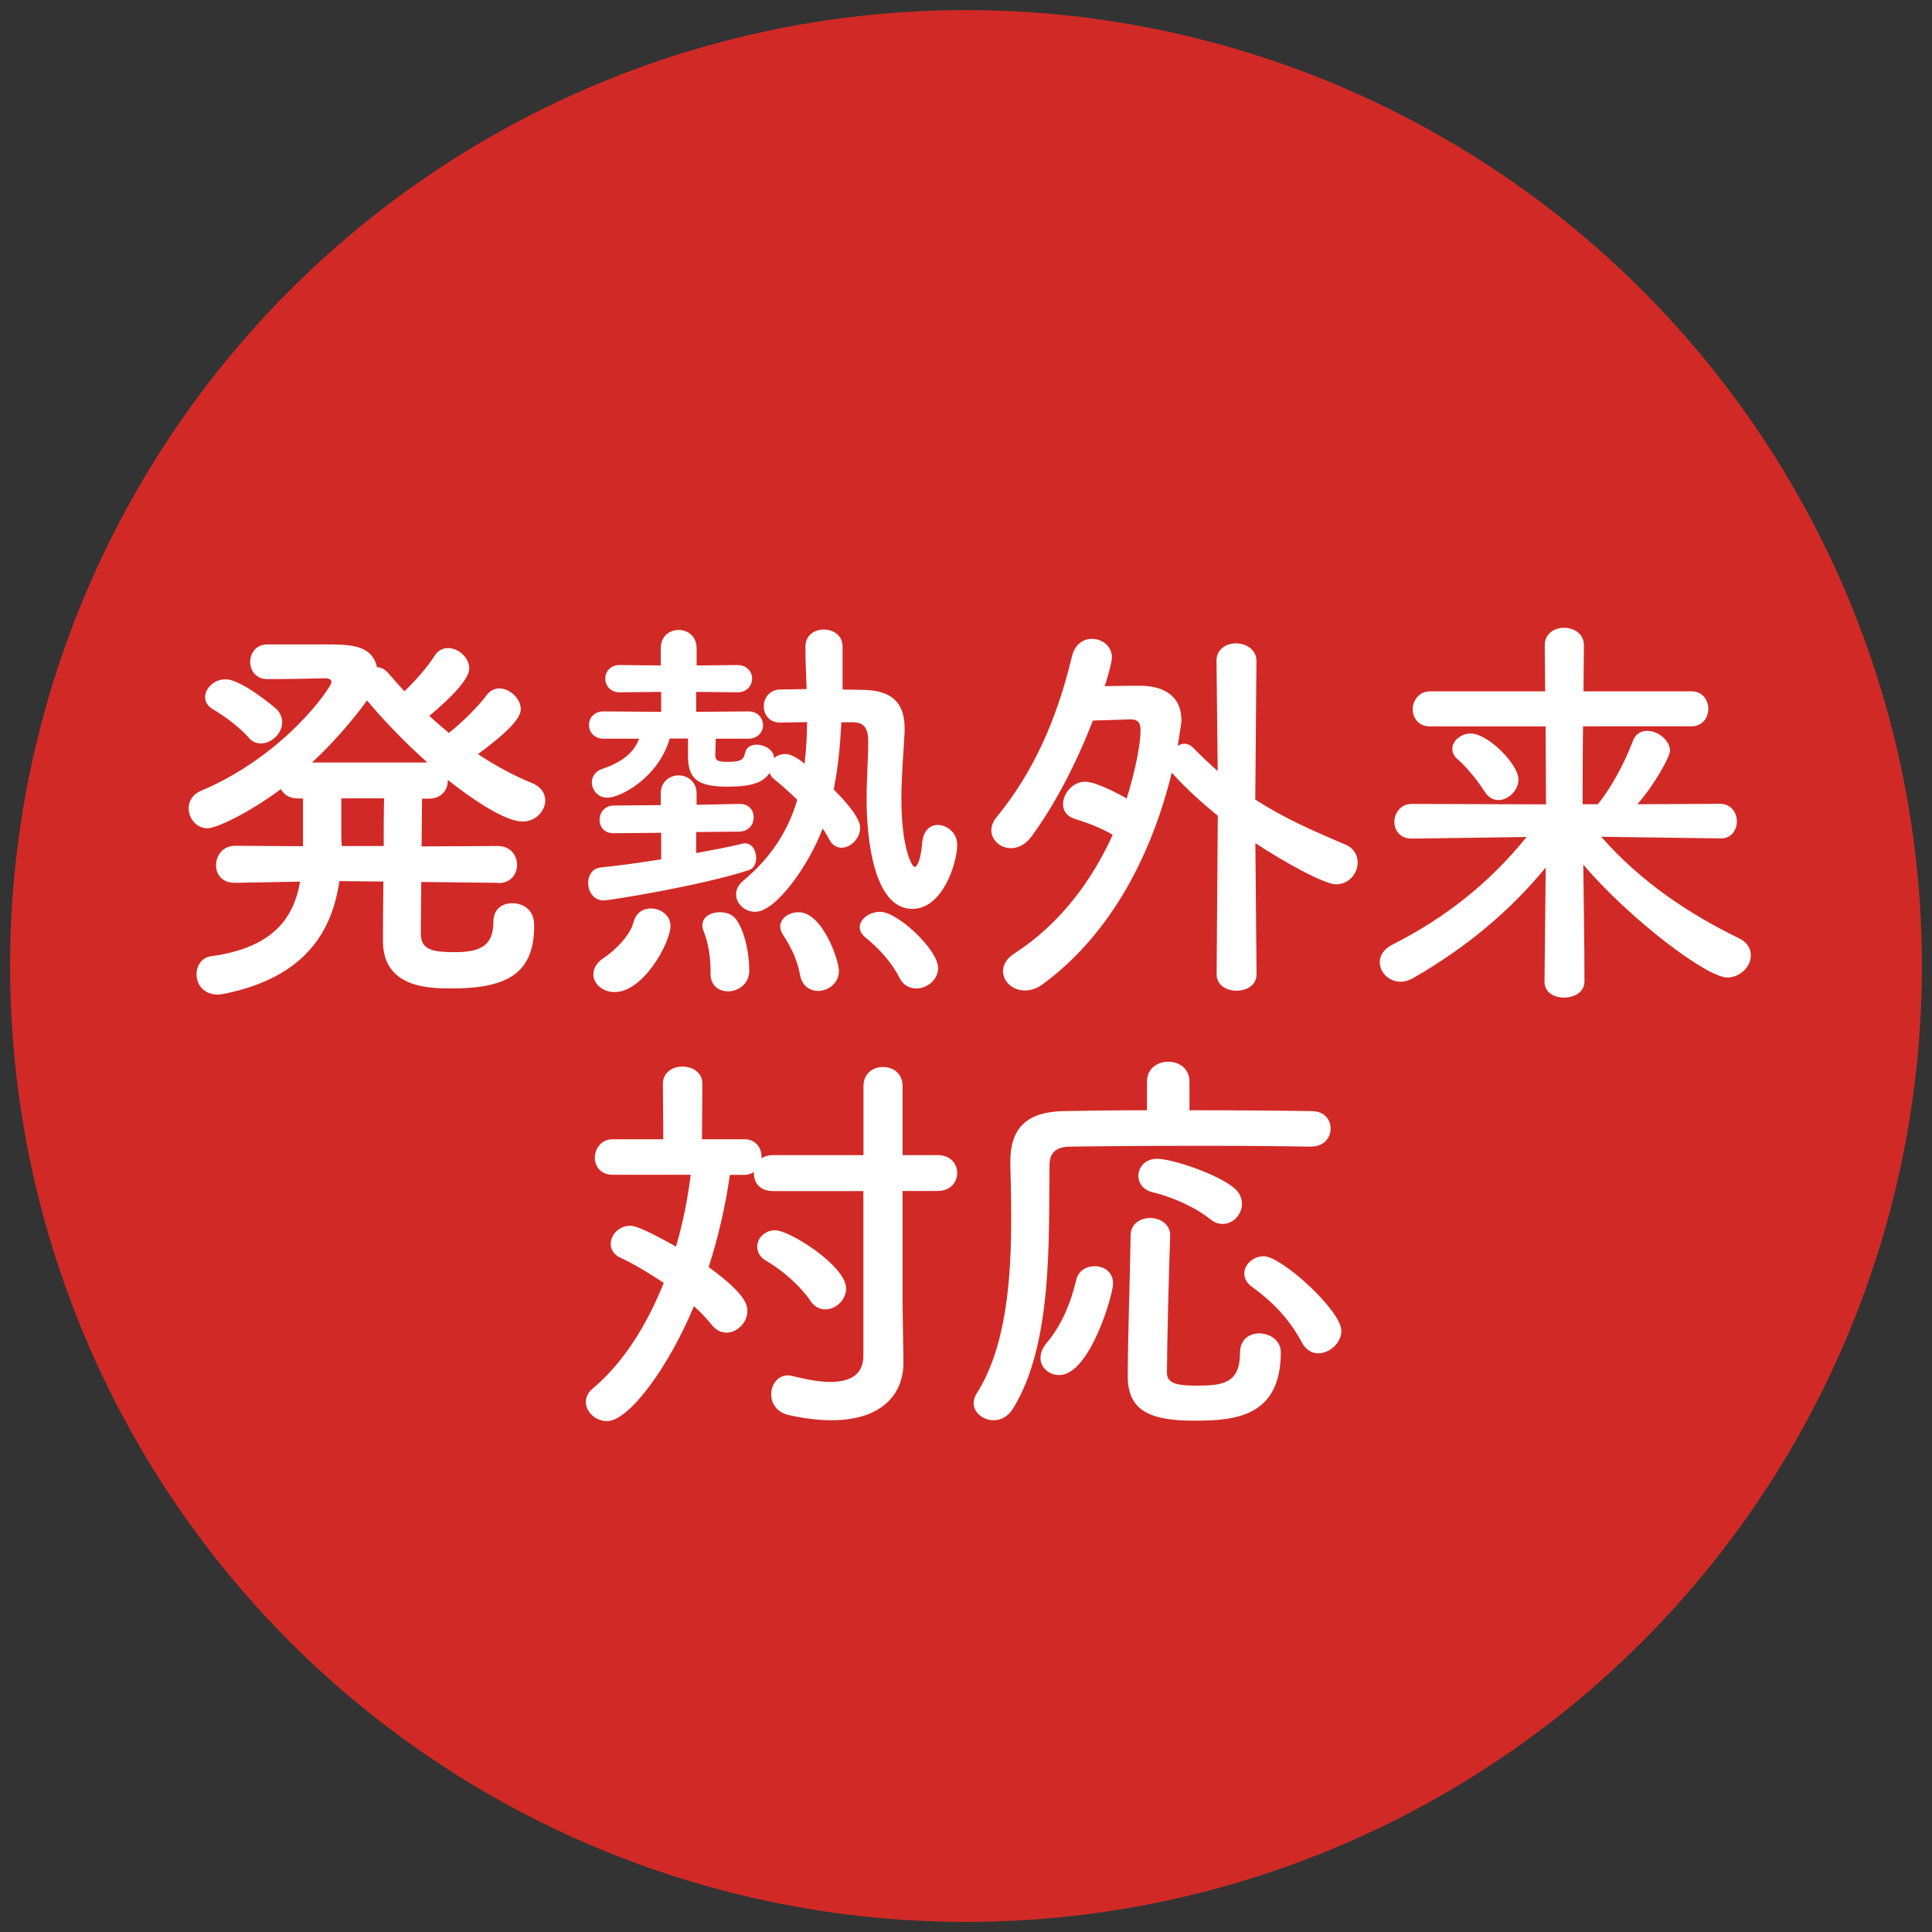 <?xml version="1.0" encoding="UTF-8"?>
<svg id="_レイヤー_1" data-name="レイヤー_1" xmlns="http://www.w3.org/2000/svg" version="1.1" viewBox="0 0 180 180">
  <rect x="0" y="0" width="180" height="180" fill="#333333" stroke="none"/>
  <!-- Generator: Adobe Illustrator 30.0.0, SVG Export Plug-In . SVG Version: 2.1.1 Build 123)  -->
  <defs>
    <style>
      .st0 {
        fill: #e62925;
        opacity: .88;
      }

      .st1 {
        fill: #fff;
      }
    </style>
  </defs>
  <circle class="st0" cx="90" cy="90" r="89.06"/>
  <g>
    <path class="st1" d="M46.35,82.25l-7.1-.08c-.04,2.43-.04,4.48-.04,4.98.08,1.41,1.29,1.56,3.15,1.56,2.43,0,3.61-.61,3.61-2.85,0-1.18.84-1.71,1.75-1.71.76,0,2.05.38,2.05,2.09,0,4.48-2.55,5.85-7.71,5.85-2.05,0-6.38-.04-6.38-4.41,0-.49,0-2.85.04-5.55l-4.1-.04c-.68,4.64-3.12,8.93-10.68,10.49-.23.04-.46.08-.65.08-1.33,0-1.98-.95-1.98-1.9,0-.76.46-1.56,1.37-1.67,5.74-.8,7.67-3.5,8.28-6.95l-6.04.11h-.04c-1.22,0-1.75-.8-1.75-1.63,0-.91.61-1.82,1.79-1.82l6.31.04v-4.45h-.46c-.84,0-1.33-.38-1.6-.87-2.96,2.2-6,3.65-6.84,3.65-1.03,0-1.75-.91-1.75-1.86,0-.65.34-1.29,1.14-1.63,7.9-3.34,12.16-9.69,12.16-10.11,0-.27-.23-.38-.61-.38-1.41.04-3.19.08-5.36.08-1.06,0-1.6-.8-1.6-1.6s.53-1.63,1.6-1.63h5.36c2.43,0,4.37.04,4.86,2.13.38,0,.72.19,1.03.53.49.57.99,1.14,1.52,1.71,1.1-1.06,2.24-2.39,2.81-3.31.34-.53.8-.72,1.25-.72.99,0,1.98.91,1.98,1.9,0,1.29-2.93,3.76-3.72,4.41.61.57,1.18,1.06,1.82,1.6,1.29-1.03,2.74-2.47,3.5-3.5.34-.46.76-.65,1.22-.65.95,0,1.98.95,1.98,1.94,0,.84-1.25,2.17-3.99,4.18,1.6,1.06,3.27,1.98,5.05,2.7.84.34,1.22.99,1.22,1.6,0,.99-.87,1.98-2.13,1.98-1.56,0-4.56-1.98-6.95-3.88v.08c0,.84-.57,1.67-1.79,1.67h-.61c0,1.14-.04,2.74-.04,4.45l7.07-.04c1.22,0,1.82.87,1.82,1.75s-.57,1.71-1.79,1.71h-.04ZM23.18,68.72c-1.06-1.18-2.7-2.28-3.31-2.62-.53-.3-.76-.72-.76-1.14,0-.84.84-1.67,1.9-1.67,1.52,0,4.67,2.7,4.79,2.81.34.38.49.8.49,1.18,0,1.06-.99,1.98-1.98,1.98-.42,0-.8-.15-1.14-.53ZM39.82,71.04c-2.13-1.9-4.1-3.95-5.62-5.78-1.37,1.86-3.08,3.88-5.13,5.78h10.75ZM35.75,78.83c0-1.71,0-3.31.04-4.45h-3.99v3.57c0,.3.04.57.04.87h3.91Z"/>
    <path class="st1" d="M64.86,77.5v1.98c1.6-.3,3.08-.57,4.29-.87.08-.04.19-.04.27-.04.65,0,1.03.68,1.03,1.37,0,.49-.19.99-.72,1.14-4.6,1.48-12.96,2.81-13.49,2.81-.95,0-1.44-.84-1.44-1.63,0-.68.38-1.37,1.18-1.44,1.82-.19,3.76-.46,5.62-.76v-2.47l-4.41.04h-.04c-.87,0-1.29-.61-1.29-1.25s.46-1.33,1.33-1.33l4.37-.04v-1.06c0-1.14.84-1.71,1.67-1.71s1.67.57,1.67,1.71v1.03l3.99-.08h.04c.87,0,1.29.61,1.29,1.25s-.42,1.29-1.33,1.33l-4.03.04ZM78.39,67.28c-.11,2.13-.3,4.22-.72,6.27,1.29,1.29,2.47,2.7,2.47,3.57,0,.99-.87,1.86-1.75,1.86-.42,0-.84-.23-1.1-.72-.19-.34-.38-.72-.65-1.06-1.25,3.34-4.33,7.75-6.27,7.75-.99,0-1.79-.76-1.79-1.63,0-.42.19-.87.65-1.25,2.74-2.28,4.25-4.83,5.05-7.56-.72-.68-1.41-1.33-2.09-1.86-.27-.19-.42-.42-.49-.65-.53.87-1.63,1.29-3.88,1.29-2.62,0-3.72-.57-3.72-2.81v-1.67h-1.71c-1.03,3.61-4.56,5.51-5.81,5.51-.87,0-1.44-.72-1.44-1.44,0-.49.3-1.03.99-1.25,2.24-.76,3.04-1.82,3.42-2.81h-3.31c-.91,0-1.37-.65-1.37-1.29,0-.61.46-1.25,1.37-1.25l5.36.04v-1.86l-3.88.04c-.87,0-1.33-.65-1.33-1.29,0-.61.46-1.25,1.33-1.25l3.84.04v-1.6c0-1.14.84-1.71,1.67-1.71s1.67.57,1.67,1.71v1.6l3.8-.04c.91,0,1.37.65,1.37,1.25,0,.65-.46,1.29-1.37,1.29l-3.84-.04v1.86l4.86-.04c.91,0,1.37.65,1.37,1.29,0,.61-.46,1.25-1.37,1.25h-3.04c0,.68-.04,1.29-.04,1.44,0,.46.04.72,1.03.72,1.25,0,1.6-.11,1.75-.84.11-.53.57-.76,1.06-.76.76,0,1.63.49,1.63,1.25.27-.23.65-.38,1.06-.38.61,0,1.41.57,1.79.91.15-1.29.23-2.55.23-3.88-.91,0-1.75.04-2.47.04h-.04c-1.03,0-1.52-.76-1.52-1.52s.53-1.56,1.56-1.56c.72,0,1.56-.04,2.43-.04-.04-1.33-.11-2.62-.11-3.95,0-1.06.84-1.6,1.71-1.6s1.75.53,1.75,1.6v3.99c.8,0,1.52.04,2.09.04,2.55.08,3.69,1.25,3.69,3.57v.34c-.08,1.71-.3,3.99-.3,6.27,0,4.56.99,6.31,1.22,6.31.3,0,.61-.84.72-2.28.11-1.14.76-1.63,1.44-1.63.87,0,1.82.72,1.82,1.86,0,1.63-1.33,5.96-4.18,5.96-3.65,0-4.26-6.76-4.26-10.14,0-1.98.15-3.88.15-5.43,0-1.14-.3-1.79-1.37-1.82h-1.14ZM55.29,90.76c0-.53.3-1.1,1.03-1.56.87-.57,2.39-2.01,2.7-3.27.23-.91.91-1.29,1.63-1.29.91,0,1.82.65,1.82,1.63,0,1.52-2.51,6.16-5.21,6.16-1.1,0-1.98-.76-1.98-1.67ZM67.83,92.36c-.84,0-1.63-.53-1.63-1.63v-.34c0-1.41-.27-2.7-.65-3.65-.08-.19-.11-.38-.11-.53,0-.8.8-1.22,1.63-1.22.57,0,1.18.19,1.52.68.8,1.1,1.22,3.19,1.22,4.75,0,1.25-1.03,1.94-1.98,1.94ZM76.22,92.32c-.76,0-1.48-.46-1.67-1.44-.3-1.67-.99-2.85-1.63-3.84-.15-.27-.23-.49-.23-.72,0-.76.8-1.33,1.71-1.33,2.24,0,3.76,4.48,3.76,5.47,0,1.14-.99,1.86-1.94,1.86ZM85.38,92.09c-.65,0-1.25-.3-1.6-1.03-.72-1.44-1.94-2.74-3.15-3.72-.38-.3-.53-.65-.53-.95,0-.76.91-1.44,1.9-1.44,1.63,0,5.4,3.53,5.4,5.24,0,1.1-1.03,1.9-2.01,1.9Z"/>
    <path class="st1" d="M113.43,75.98c-1.44-1.18-2.89-2.47-4.22-3.95l-.04-.04c-1.86,7.64-5.7,15.08-12.04,19.72-.57.42-1.14.57-1.63.57-1.18,0-2.05-.84-2.05-1.82,0-.53.3-1.14,1.06-1.63,4.26-2.74,7.26-6.84,9.16-11.06-1.14-.65-2.2-1.06-3.53-1.48-.76-.23-1.1-.76-1.1-1.37,0-.99.91-2.09,2.05-2.09.99,0,3.08,1.1,3.88,1.56.3-.95,1.29-4.33,1.29-6.38,0-.68-.23-.99-.95-.99h-.11s-1.9.08-3.38.11c-1.6,4.14-3.61,7.94-5.74,10.83-.57.76-1.25,1.06-1.9,1.06-.99,0-1.82-.76-1.82-1.67,0-.38.15-.8.49-1.22,3.34-4.07,5.58-8.93,7.03-15.01.27-1.1,1.06-1.6,1.86-1.6.95,0,1.86.68,1.86,1.75,0,.19-.23,1.33-.68,2.66,1.44-.04,2.89-.04,3.5-.04,2.09.08,3.65.99,3.65,3.23,0,.11,0,.23-.34,2.36.19-.11.42-.19.61-.19.3,0,.61.15.87.42.76.8,1.52,1.48,2.24,2.13l-.11-10.26v-.04c0-1.06.91-1.6,1.82-1.6s1.9.57,1.9,1.63l-.11,12.92c2.62,1.71,5.32,2.89,8.36,4.18.84.34,1.18,1.03,1.18,1.67,0,1.03-.8,2.05-2.01,2.05-1.06,0-4.75-2.01-7.52-3.84l.11,12.23c0,1.03-.95,1.52-1.86,1.52s-1.86-.49-1.86-1.52l.11-14.82Z"/>
    <path class="st1" d="M160.27,78.11l-11.09-.15c3.76,4.29,8.32,7.26,12.84,9.46.8.38,1.1.99,1.1,1.6,0,1.03-.99,2.05-2.2,2.05-1.9,0-9.08-5.43-13.41-10.52.04,3.61.11,7.22.11,10.87,0,1.03-.95,1.52-1.9,1.52s-1.82-.49-1.82-1.48v-.04l.11-10.6c-3.27,3.99-7.33,7.41-12.27,10.26-.46.27-.87.38-1.25.38-1.1,0-1.94-.87-1.94-1.82,0-.57.34-1.22,1.18-1.63,4.86-2.47,8.97-5.66,12.5-10.03l-10.68.15h-.04c-1.06,0-1.6-.76-1.6-1.56s.57-1.67,1.63-1.67l12.5.04-.04-7.26h-10.75c-1.1,0-1.63-.8-1.63-1.6s.57-1.67,1.63-1.67h10.71l-.04-4.29c0-1.1.91-1.63,1.79-1.63.95,0,1.86.57,1.86,1.63,0,1.44-.04,2.85-.04,4.29h10.07c1.03,0,1.56.84,1.56,1.63s-.53,1.63-1.56,1.63h-10.11c-.04,2.43-.04,4.83-.04,7.26h1.41c1.18-1.41,2.47-3.76,3.27-5.89.23-.65.76-.95,1.33-.95.99,0,2.13.87,2.13,1.86,0,.53-1.41,3.12-3.04,4.98l7.71-.04c1.03,0,1.56.84,1.56,1.63s-.49,1.6-1.52,1.6h-.04ZM138.31,73.74c-.84-1.33-1.9-2.47-2.43-2.93-.42-.34-.57-.68-.57-1.06,0-.72.8-1.41,1.71-1.41,1.63,0,4.45,2.89,4.45,4.26,0,1.06-.95,1.94-1.86,1.94-.46,0-.95-.23-1.29-.8Z"/>
    <path class="st1" d="M80.47,110.97h-8.44c-1.25,0-1.79-.8-1.79-1.63v-.15c-.23.15-.53.27-.87.27h-1.37c-.38,2.7-1.03,5.66-1.98,8.59,3.46,2.51,3.61,3.53,3.61,4.1,0,1.06-.95,2.01-1.94,2.01-.49,0-.99-.23-1.41-.76-.46-.57-.99-1.14-1.63-1.71-2.32,5.62-6.04,10.71-8.09,10.71-1.06,0-1.98-.84-1.98-1.79,0-.42.19-.87.65-1.25,2.85-2.39,5.05-5.93,6.61-9.84-1.37-.91-2.77-1.75-3.99-2.32-.68-.3-.95-.8-.95-1.33,0-.84.8-1.67,1.79-1.67.3,0,.91.04,4.29,1.94.65-2.2,1.1-4.48,1.37-6.69h-7.26c-1.14,0-1.67-.8-1.67-1.6s.57-1.71,1.67-1.71h4.71l-.04-5.17c0-1.06.91-1.6,1.82-1.6s1.86.53,1.86,1.6l-.04,5.17h3.95c1.06,0,1.6.8,1.6,1.63v.15c.27-.19.65-.3,1.06-.3h8.44v-6.42c0-1.22.91-1.79,1.82-1.79s1.82.57,1.82,1.79v6.42h3.27c1.22,0,1.82.84,1.82,1.67s-.61,1.67-1.82,1.67h-3.27v10.45l.08,5.47v.08c0,3-2.09,5.36-6.69,5.36-1.18,0-2.51-.15-4.03-.49-1.1-.27-1.6-1.1-1.6-1.94s.57-1.75,1.56-1.75c.15,0,.3.04.49.08,1.37.34,2.51.53,3.46.53,2.01,0,3.08-.8,3.08-2.43v-15.35ZM75.53,121.23c-.95-1.41-2.58-2.85-4.14-3.76-.61-.34-.84-.84-.84-1.33,0-.76.68-1.52,1.67-1.52,1.33,0,6.61,3.31,6.61,5.43,0,1.06-.95,1.94-1.94,1.94-.49,0-.99-.23-1.37-.76Z"/>
    <path class="st1" d="M122.13,106.83c-2.05-.04-6-.08-10.11-.08-4.98,0-10.14.04-12.42.08-1.33.04-1.82.68-1.82,1.75-.08,6.95.3,16.72-3.42,22.68-.49.76-1.14,1.06-1.79,1.06-.99,0-1.86-.72-1.86-1.6,0-.27.08-.53.23-.8,2.81-4.37,3.27-10.71,3.27-16.41,0-1.82-.04-3.57-.08-5.17v-.11c0-3.08,1.48-4.64,4.94-4.71,1.94-.04,4.75-.08,7.79-.08v-2.66c0-1.25.99-1.86,1.98-1.86s1.98.61,1.98,1.86v2.66c4.56,0,9,.04,11.36.08,1.22,0,1.79.8,1.79,1.63s-.61,1.67-1.79,1.67h-.04ZM96.94,126.51c0-.42.15-.87.53-1.33,1.41-1.67,2.28-3.72,2.81-5.96.19-.84.95-1.25,1.71-1.25.87,0,1.71.53,1.71,1.63,0,1.03-2.17,8.51-5.01,8.51-.95,0-1.75-.68-1.75-1.6ZM111.23,132.36c-4.18,0-6.16-.99-6.16-4.14s.19-8.59.27-13.11c0-1.1.91-1.63,1.82-1.63s1.86.57,1.86,1.6v.08c-.15,4.48-.27,9.38-.3,12.69,0,.91.61,1.25,2.74,1.25,2.51,0,4.07-.23,4.07-3.08,0-1.22.87-1.79,1.79-1.79.99,0,2.01.65,2.01,1.75,0,6.12-4.41,6.38-8.09,6.38ZM112.75,113.59c-1.33-1.1-3.57-2.09-5.36-2.51-.91-.23-1.33-.87-1.33-1.52,0-.8.61-1.6,1.75-1.6,1.41,0,5.78,1.48,7.22,2.77.49.42.68.95.68,1.44,0,.95-.8,1.86-1.79,1.86-.38,0-.76-.11-1.18-.46ZM122.85,126.09c-.61,0-1.18-.3-1.56-1.03-1.18-2.17-2.62-3.69-4.64-5.17-.53-.38-.72-.8-.72-1.25,0-.84.84-1.6,1.82-1.6,1.63,0,7.22,5.05,7.22,6.95,0,1.14-1.1,2.09-2.13,2.09Z"/>
  </g>
</svg>